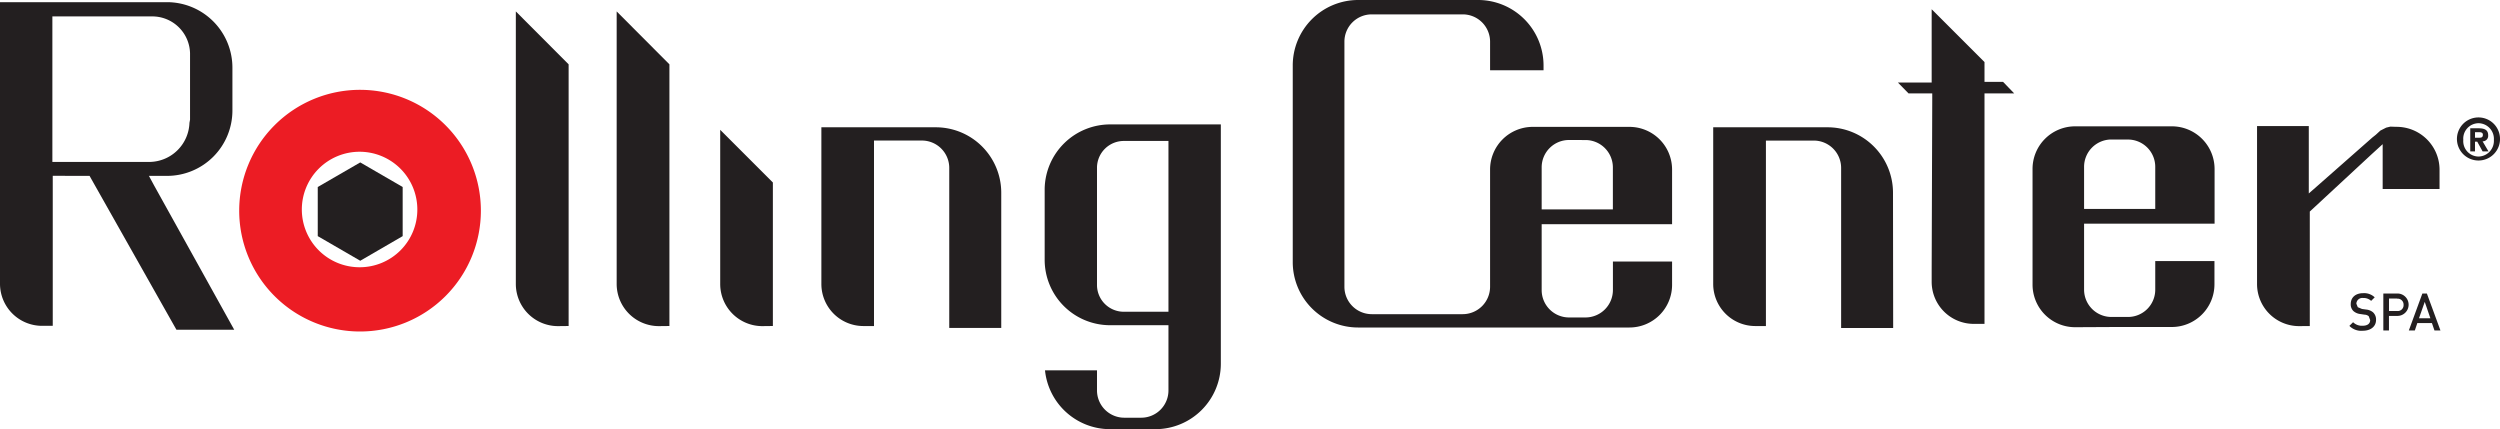 <?xml version="1.0"?>
<svg xmlns="http://www.w3.org/2000/svg" id="Layer_1" width="600" height="103" viewBox="0 0 600 103">
  <defs>
    <style>.cls-1{fill:#231f20;}.cls-2{fill:#ec1c24;}</style>
  </defs>
  <title>rolling_center_full_logo</title>
  <path class="cls-1" d="M598.53,33.57a3.76,3.76,0,0,1-3.68,4h0a3.7,3.7,0,0,1-3.66-4,3.71,3.71,0,0,1,3.66-4,3.75,3.75,0,0,1,3.68,4M594,34h.54l1.29,2.34h1.41l-1.42-2.42a1.32,1.32,0,0,0,1.34-1.45c0-1.27-.84-1.68-2.3-1.68h-2v5.55H594Zm0-.94V31.72h.83c.44,0,1.06,0,1.06.61s-.32.72-.85.72Zm6,.52a5.17,5.17,0,1,0-10.33,0,5.17,5.17,0,0,0,10.33,0"/>
  <path class="cls-1" d="M133.89,78.27A10.12,10.12,0,0,1,123.8,68.16V2.74l12.67,12.7v62.8"/>
  <path class="cls-1" d="M158.12,78.27A10.13,10.13,0,0,1,148,68.16V2.74l12.66,12.7v62.8"/>
  <path class="cls-1" d="M182.92,78.27a10.11,10.11,0,0,1-10.07-10.11v-37L185.49,43.8V78.24"/>
  <path class="cls-1" d="M240.3,78.71H227.82V40.3a6.57,6.57,0,0,0-6.55-6.57H209.76v9.4l0,35.12h-2.57a10.09,10.09,0,0,1-10.06-10.09V30.55h27.46A15.71,15.71,0,0,1,240.3,46.24"/>
  <path class="cls-1" d="M454.36,78.72H441.87V40.3a6.56,6.56,0,0,0-6.54-6.56H423.82v9.39l0,35.12h-2.57a10.1,10.1,0,0,1-10.08-10.09V30.73l0-.18h27.45a15.71,15.71,0,0,1,15.7,15.69"/>
  <path class="cls-1" d="M551.75,78.27a10.1,10.1,0,0,1-10.06-10.11V30.26h12.42V46.43l2.6-2.28L569.37,33l.83-.66,1.09-1,1.4-.71,1-.24,1.41.05a10.3,10.3,0,0,1,10.39,10.19v4.73H571.84V34.6L569.21,37,554.85,50.31l-.5.46V78.25"/>
  <path class="cls-1" d="M498,78.53a10.22,10.22,0,0,1-10.19-10.25V40.56A10.22,10.22,0,0,1,498,30.32h23.25a10.25,10.25,0,0,1,10.25,10.24V53.68H500.18V69.51a6.56,6.56,0,0,0,6.55,6.56h4a6.54,6.54,0,0,0,6.53-6.56V62.66h14.21v5.58a10.25,10.25,0,0,1-10.25,10.24h-13.4m-1.09-45a6.56,6.56,0,0,0-6.55,6.57V50.14h17.08V40.06a6.55,6.55,0,0,0-6.53-6.57Z"/>
  <path class="cls-1" d="M473.67,77.73a10.1,10.1,0,0,1-10.07-10.1V64.51L463.74,24V22.42h-5.69l-2.56-2.62h8.11V2.22l12.68,12.67v4.76h4.46l2.67,2.77h-7.13v55.3"/>
  <path class="cls-1" d="M391.09,78.6H325.92a15.69,15.69,0,0,1-15.66-15.7V15.73A15.71,15.71,0,0,1,325.92,0h28.86a15.72,15.72,0,0,1,15.67,15.73l0,1.13H357.62V10a6.56,6.56,0,0,0-6.57-6.55H329.21A6.55,6.55,0,0,0,322.66,10V68.84a6.57,6.57,0,0,0,6.55,6.56h21.84a6.58,6.58,0,0,0,6.57-6.56V40.7a10.24,10.24,0,0,1,10.21-10.25h23.26A10.24,10.24,0,0,1,401.3,40.7V53.81H370V69.62a6.57,6.57,0,0,0,6.54,6.57h4a6.59,6.59,0,0,0,6.56-6.57V62.77H401.3v5.58A10.23,10.23,0,0,1,391.09,78.6m-14.52-45A6.56,6.56,0,0,0,370,40.19V50.25h17.09V40.19a6.58,6.58,0,0,0-6.56-6.58Z"/>
  <path class="cls-1" d="M277.33,103h-11A15.71,15.71,0,0,1,250.8,88.88h12.48v4.81a6.55,6.55,0,0,0,6.54,6.56h4.08a6.54,6.54,0,0,0,6.53-6.56V78.05H266.37a15.7,15.7,0,0,1-15.65-15.72v-17A15.72,15.72,0,0,1,266.6,29.86H293V87.3A15.71,15.71,0,0,1,277.33,103m-7.51-69.17a6.44,6.44,0,0,0-6.54,6.33V68.51a6.43,6.43,0,0,0,6.54,6.31h10.61v-41H269.82Z"/>
  <path class="cls-1" d="M56.21,79.13H42.34L21.94,43l-.45-.8H12.66v36l-2.59,0A10.1,10.1,0,0,1,0,68.16V30.73L0,.52H40.12A15.72,15.72,0,0,1,55.78,16.27V26.51a15.69,15.69,0,0,1-15.66,15.7H35.74L37,44.54M12.57,3.94V38.86H36.09a9.71,9.71,0,0,0,9.38-9.38l.14-.75,0-.13V12.79a9.06,9.06,0,0,0-9.21-8.85H12.57Z"/>
  <path class="cls-1" d="M567,79.39a4,4,0,0,1-3.15-1.18l.89-.88a3,3,0,0,0,2.27.85c1.17,0,1.83-.5,1.83-1.36l-.34-.92a1.6,1.6,0,0,0-1-.38l-1-.15a3,3,0,0,1-1.67-.71,2.19,2.19,0,0,1-.65-1.7c0-1.54,1.11-2.6,3-2.6a3.66,3.66,0,0,1,2.75,1l-.86.85a2.62,2.62,0,0,0-1.93-.69,1.42,1.42,0,0,0-1.61,1.38l.34.83,1,.42,1,.14a3,3,0,0,1,1.65.66,2.33,2.33,0,0,1,.73,1.83c0,1.63-1.34,2.6-3.18,2.6"/>
  <path class="cls-1" d="M575.35,75.82h-2v3.49H572V70.44h3.38a2.69,2.69,0,1,1,0,5.38m-.08-4.18h-1.94v3h1.94a1.4,1.4,0,0,0,1.56-1.46,1.43,1.43,0,0,0-1.56-1.5"/>
  <path class="cls-1" d="M584.27,79.31l-.61-1.78h-3.5l-.6,1.78h-1.44l3.25-8.87h1.08l3.26,8.87m-3.77-6.86-1.38,3.93h2.73Z"/>
  <path class="cls-2" d="M86.47,21.56a29,29,0,1,0,28.94,29,29,29,0,0,0-28.94-29m-.13,42.58a13.86,13.86,0,1,1,13.82-13.86A13.83,13.83,0,0,1,86.34,64.14"/>
  <polyline class="cls-1" points="96.64 56.67 86.46 62.58 76.26 56.67 76.26 44.88 86.46 38.98 96.64 44.88"/>
</svg>
